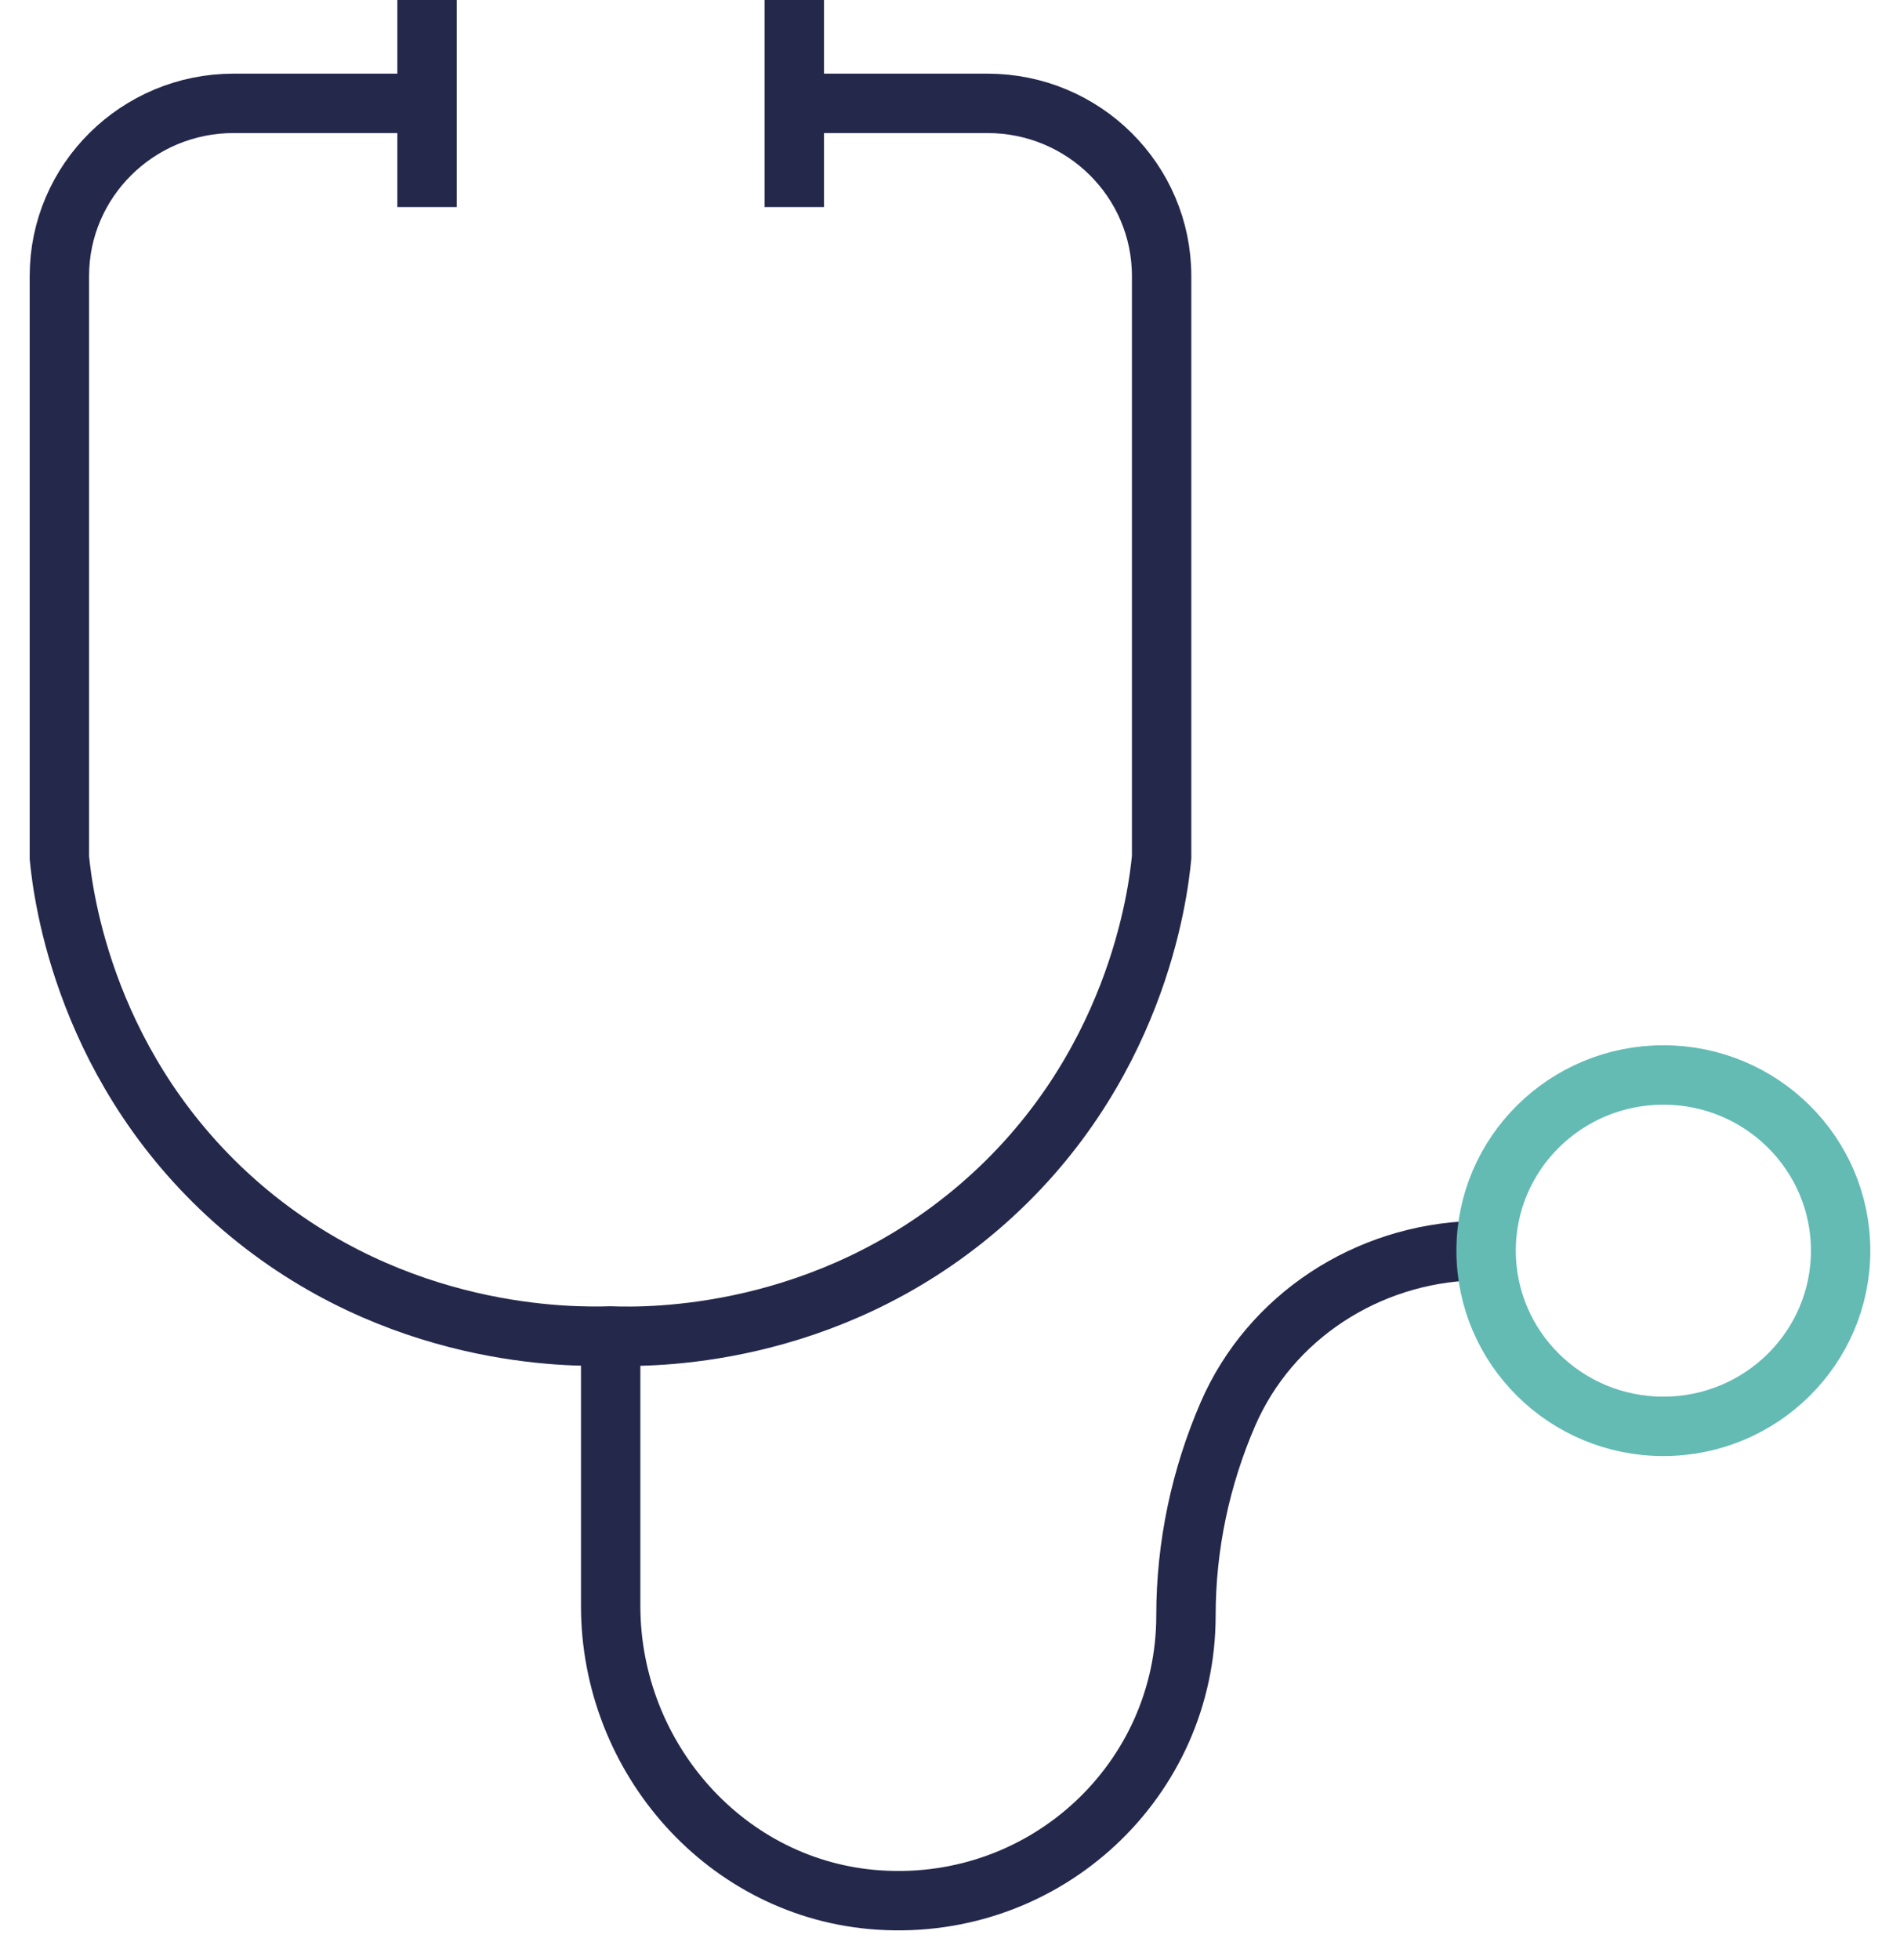 <svg width="32" height="33" viewBox="0 0 32 33" fill="none" xmlns="http://www.w3.org/2000/svg">
<g id="Group 26852">
<g id="Group 26862">
<path id="Vector" d="M7.192 0V3.486" stroke="#24284B" stroke-miterlimit="10"/>
<path id="Vector_2" d="M13.378 0V3.486" stroke="#24284B" stroke-miterlimit="10"/>
<path id="Vector_3" d="M13.378 1.74H16.63C18.253 1.74 19.564 3.044 19.564 4.647V14.435C19.503 15.069 19.134 18.057 16.486 20.325C13.895 22.542 10.945 22.517 10.28 22.492C9.619 22.512 6.664 22.542 4.073 20.325C1.43 18.057 1.061 15.074 1 14.44V4.647C1 3.044 2.316 1.74 3.934 1.74H7.186" stroke="#24284B" stroke-miterlimit="10"/>
<path id="Vector_4" d="M10.285 22.497V27.038C10.285 29.595 12.231 31.822 14.807 31.989C17.628 32.172 19.974 29.96 19.974 27.2C19.974 26.023 20.22 24.871 20.681 23.806C21.393 22.167 23.026 21.111 24.819 21.056C24.829 21.056 24.834 21.056 24.844 21.056" stroke="#24284B" stroke-miterlimit="10"/>
<path id="Vector_5" d="M28.015 24.014C29.663 24.014 31 22.689 31 21.056C31 19.422 29.663 18.098 28.015 18.098C26.366 18.098 25.029 19.422 25.029 21.056C25.029 22.689 26.366 24.014 28.015 24.014Z" stroke="#63BBB4" stroke-miterlimit="10"/>
</g>
</g>
</svg>
